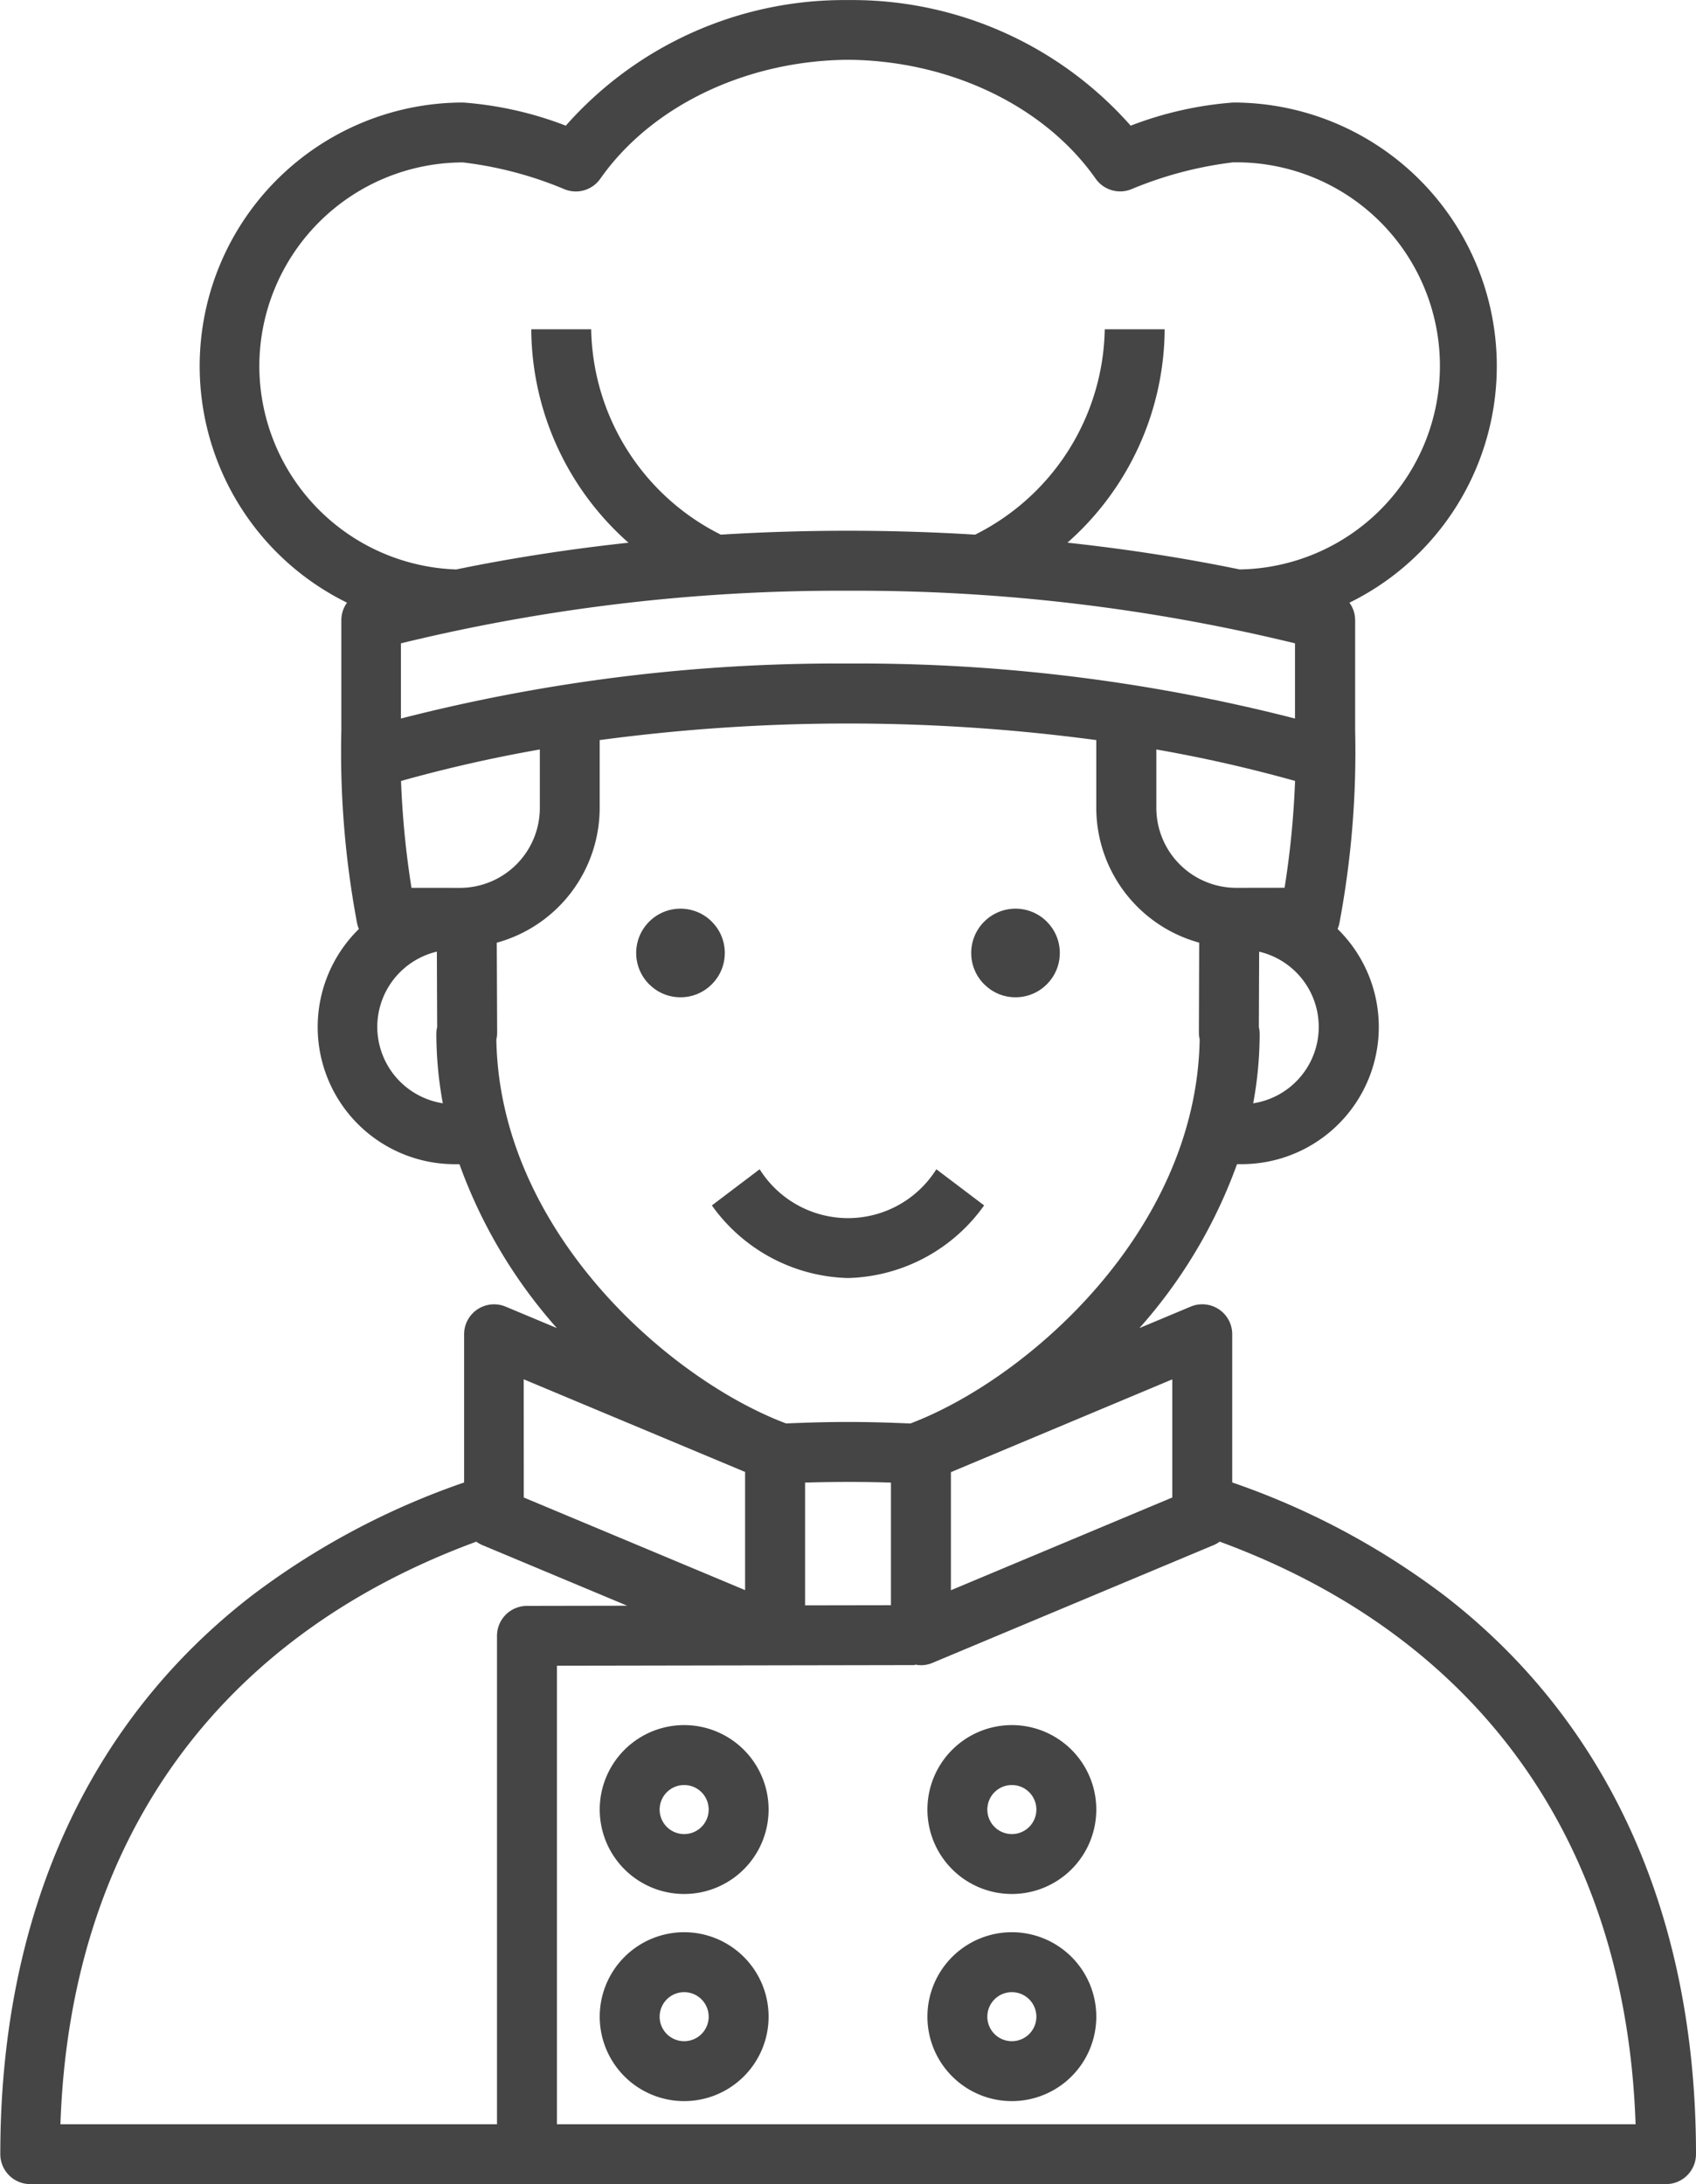 <svg xmlns="http://www.w3.org/2000/svg" width="95.593" height="123.091" viewBox="0 0 95.593 123.091"><path d="M108.781,192.844a4.759,4.759,0,1,0,4.76,4.759A4.759,4.759,0,0,0,108.781,192.844Zm0,6.142a1.382,1.382,0,1,1,1.383-1.382A1.382,1.382,0,0,1,108.781,198.986Z" transform="translate(-70.22 -95.621)" fill="#454545"/><path d="M108.781,213.585a4.759,4.759,0,1,0,4.76,4.759A4.759,4.759,0,0,0,108.781,213.585Zm0,6.142a1.382,1.382,0,1,1,1.383-1.383,1.382,1.382,0,0,1-1.383,1.383Z" transform="translate(-70.22 -104.689)" fill="#454545"/><path d="M141.6,192.844a4.759,4.759,0,1,0,4.76,4.759,4.759,4.759,0,0,0-4.76-4.759Zm0,6.142a1.382,1.382,0,1,1,1.383-1.382,1.382,1.382,0,0,1-1.383,1.382Z" transform="translate(-84.569 -95.621)" fill="#454545"/><path d="M141.6,213.585a4.759,4.759,0,1,0,4.76,4.759,4.759,4.759,0,0,0-4.76-4.759Zm0,6.142a1.382,1.382,0,1,1,1.383-1.383,1.382,1.382,0,0,1-1.383,1.383Z" transform="translate(-84.569 -104.689)" fill="#454545"/><path d="M125.4,110.042a42.864,42.864,0,0,0-11.982-6.389V95.3a1.688,1.688,0,0,0-2.341-1.557l-2.889,1.21a28.4,28.4,0,0,0,5.5-9.238h.251a7.732,7.732,0,0,0,5.418-13.256,1.681,1.681,0,0,0,.1-.318,52.1,52.1,0,0,0,.889-10.867V55.057a1.683,1.683,0,0,0-.321-.986,14.855,14.855,0,0,0-6.551-28.188,20.248,20.248,0,0,0-5.78,1.305,20.934,20.934,0,0,0-15.656-7.08c-.037,0-.075,0-.113,0h-.3a1.064,1.064,0,0,0-.113,0,20.932,20.932,0,0,0-15.656,7.08,20.229,20.229,0,0,0-5.78-1.305,14.855,14.855,0,0,0-6.551,28.188,1.683,1.683,0,0,0-.321.986v6.219a52.1,52.1,0,0,0,.889,10.867,1.683,1.683,0,0,0,.1.318,7.732,7.732,0,0,0,5.417,13.256h.251a28.4,28.4,0,0,0,5.49,9.235l-2.887-1.208a1.689,1.689,0,0,0-2.34,1.558v8.353a42.866,42.866,0,0,0-11.98,6.387c-9.265,7.158-14.162,18.038-14.162,31.465a1.688,1.688,0,0,0,1.688,1.689H137.87a1.688,1.688,0,0,0,1.688-1.688C139.558,128.082,134.661,117.2,125.4,110.042Zm-15.359-12.2V104.5l-12.48,5.228v-6.656Zm3.6-27.7a4.508,4.508,0,0,1-4.5-4.5V62.344q3.951.69,7.818,1.772a50.027,50.027,0,0,1-.59,6.022ZM91.762,57.5a98.945,98.945,0,0,0-25.2,3.1V56.362a104.484,104.484,0,0,1,25.2-2.964,104.484,104.484,0,0,1,25.194,2.964V60.6a98.945,98.945,0,0,0-25.194-3.1ZM114.6,82.284a21.587,21.587,0,0,0,.364-3.912,1.683,1.683,0,0,0-.045-.386l.017-4.247a4.356,4.356,0,0,1-.338,8.546ZM58.582,40.741A11.494,11.494,0,0,1,70.063,29.259a21.253,21.253,0,0,1,5.728,1.515,1.688,1.688,0,0,0,2.012-.6c2.881-4.1,8.217-6.653,13.958-6.7,5.741.044,11.079,2.6,13.958,6.7a1.688,1.688,0,0,0,2.013.595,21.55,21.55,0,0,1,5.727-1.514,11.473,11.473,0,1,1,.384,22.943c-3.131-.645-6.382-1.149-9.713-1.509a16.163,16.163,0,0,0,5.48-12.025h-3.377a13.2,13.2,0,0,1-7.307,11.573c-2.369-.146-4.763-.22-7.166-.22s-4.8.074-7.167.22a13.2,13.2,0,0,1-7.307-11.573H73.909a16.163,16.163,0,0,0,5.48,12.027c-3.331.36-6.582.863-9.713,1.507A11.486,11.486,0,0,1,58.582,40.741ZM65.23,77.978a4.366,4.366,0,0,1,3.358-4.241l.017,4.247a1.688,1.688,0,0,0-.045.387,21.588,21.588,0,0,0,.364,3.912,4.365,4.365,0,0,1-3.694-4.3Zm1.928-7.837a50.029,50.029,0,0,1-.589-6.022,80.186,80.186,0,0,1,7.823-1.775v3.3a4.508,4.508,0,0,1-4.5,4.5Zm4.784,8.547a1.692,1.692,0,0,0,.044-.389l-.021-5.065a7.887,7.887,0,0,0,5.8-7.593V61.815a105.256,105.256,0,0,1,27.991,0v3.823a7.887,7.887,0,0,0,5.8,7.593L111.54,78.3a1.7,1.7,0,0,0,.043.388C111.4,89.5,101.82,97.856,95.276,100.33c-1.157-.051-2.324-.086-3.513-.086s-2.339.034-3.49.084C81.7,97.857,72.126,89.5,71.941,78.688Zm22.24,24.973v6.911l-4.84.008v-6.919q1.2-.037,2.42-.038t2.418.038Zm-20.7-5.822,12.48,5.222v6.659L73.486,104.5ZM71.978,112.3v27.522H47.371c.548-16.063,8.96-27.507,23.442-32.832a1.678,1.678,0,0,0,.333.191l8.171,3.419-5.653.01a1.688,1.688,0,0,0-1.686,1.69Zm3.377,27.522V113.982l20.179-.036v-.032a1.62,1.62,0,0,0,.988-.093l15.857-6.641a1.678,1.678,0,0,0,.332-.191c14.483,5.326,22.894,16.772,23.442,32.833Z" transform="translate(-43.965 -20.105)" fill="#454545"/><ellipse cx="2.497" cy="2.497" rx="2.497" ry="2.497" transform="translate(35.858 51.211)" fill="#454545"/><ellipse cx="2.497" cy="2.497" rx="2.497" ry="2.497" transform="translate(54.741 51.211)" fill="#454545"/><path d="M122.928,143.317a9.715,9.715,0,0,0,7.672-4.092l-2.693-2.038a5.879,5.879,0,0,1-9.959,0l-2.693,2.038A9.714,9.714,0,0,0,122.928,143.317Z" transform="translate(-75.131 -71.29)" fill="#454545"/></svg>